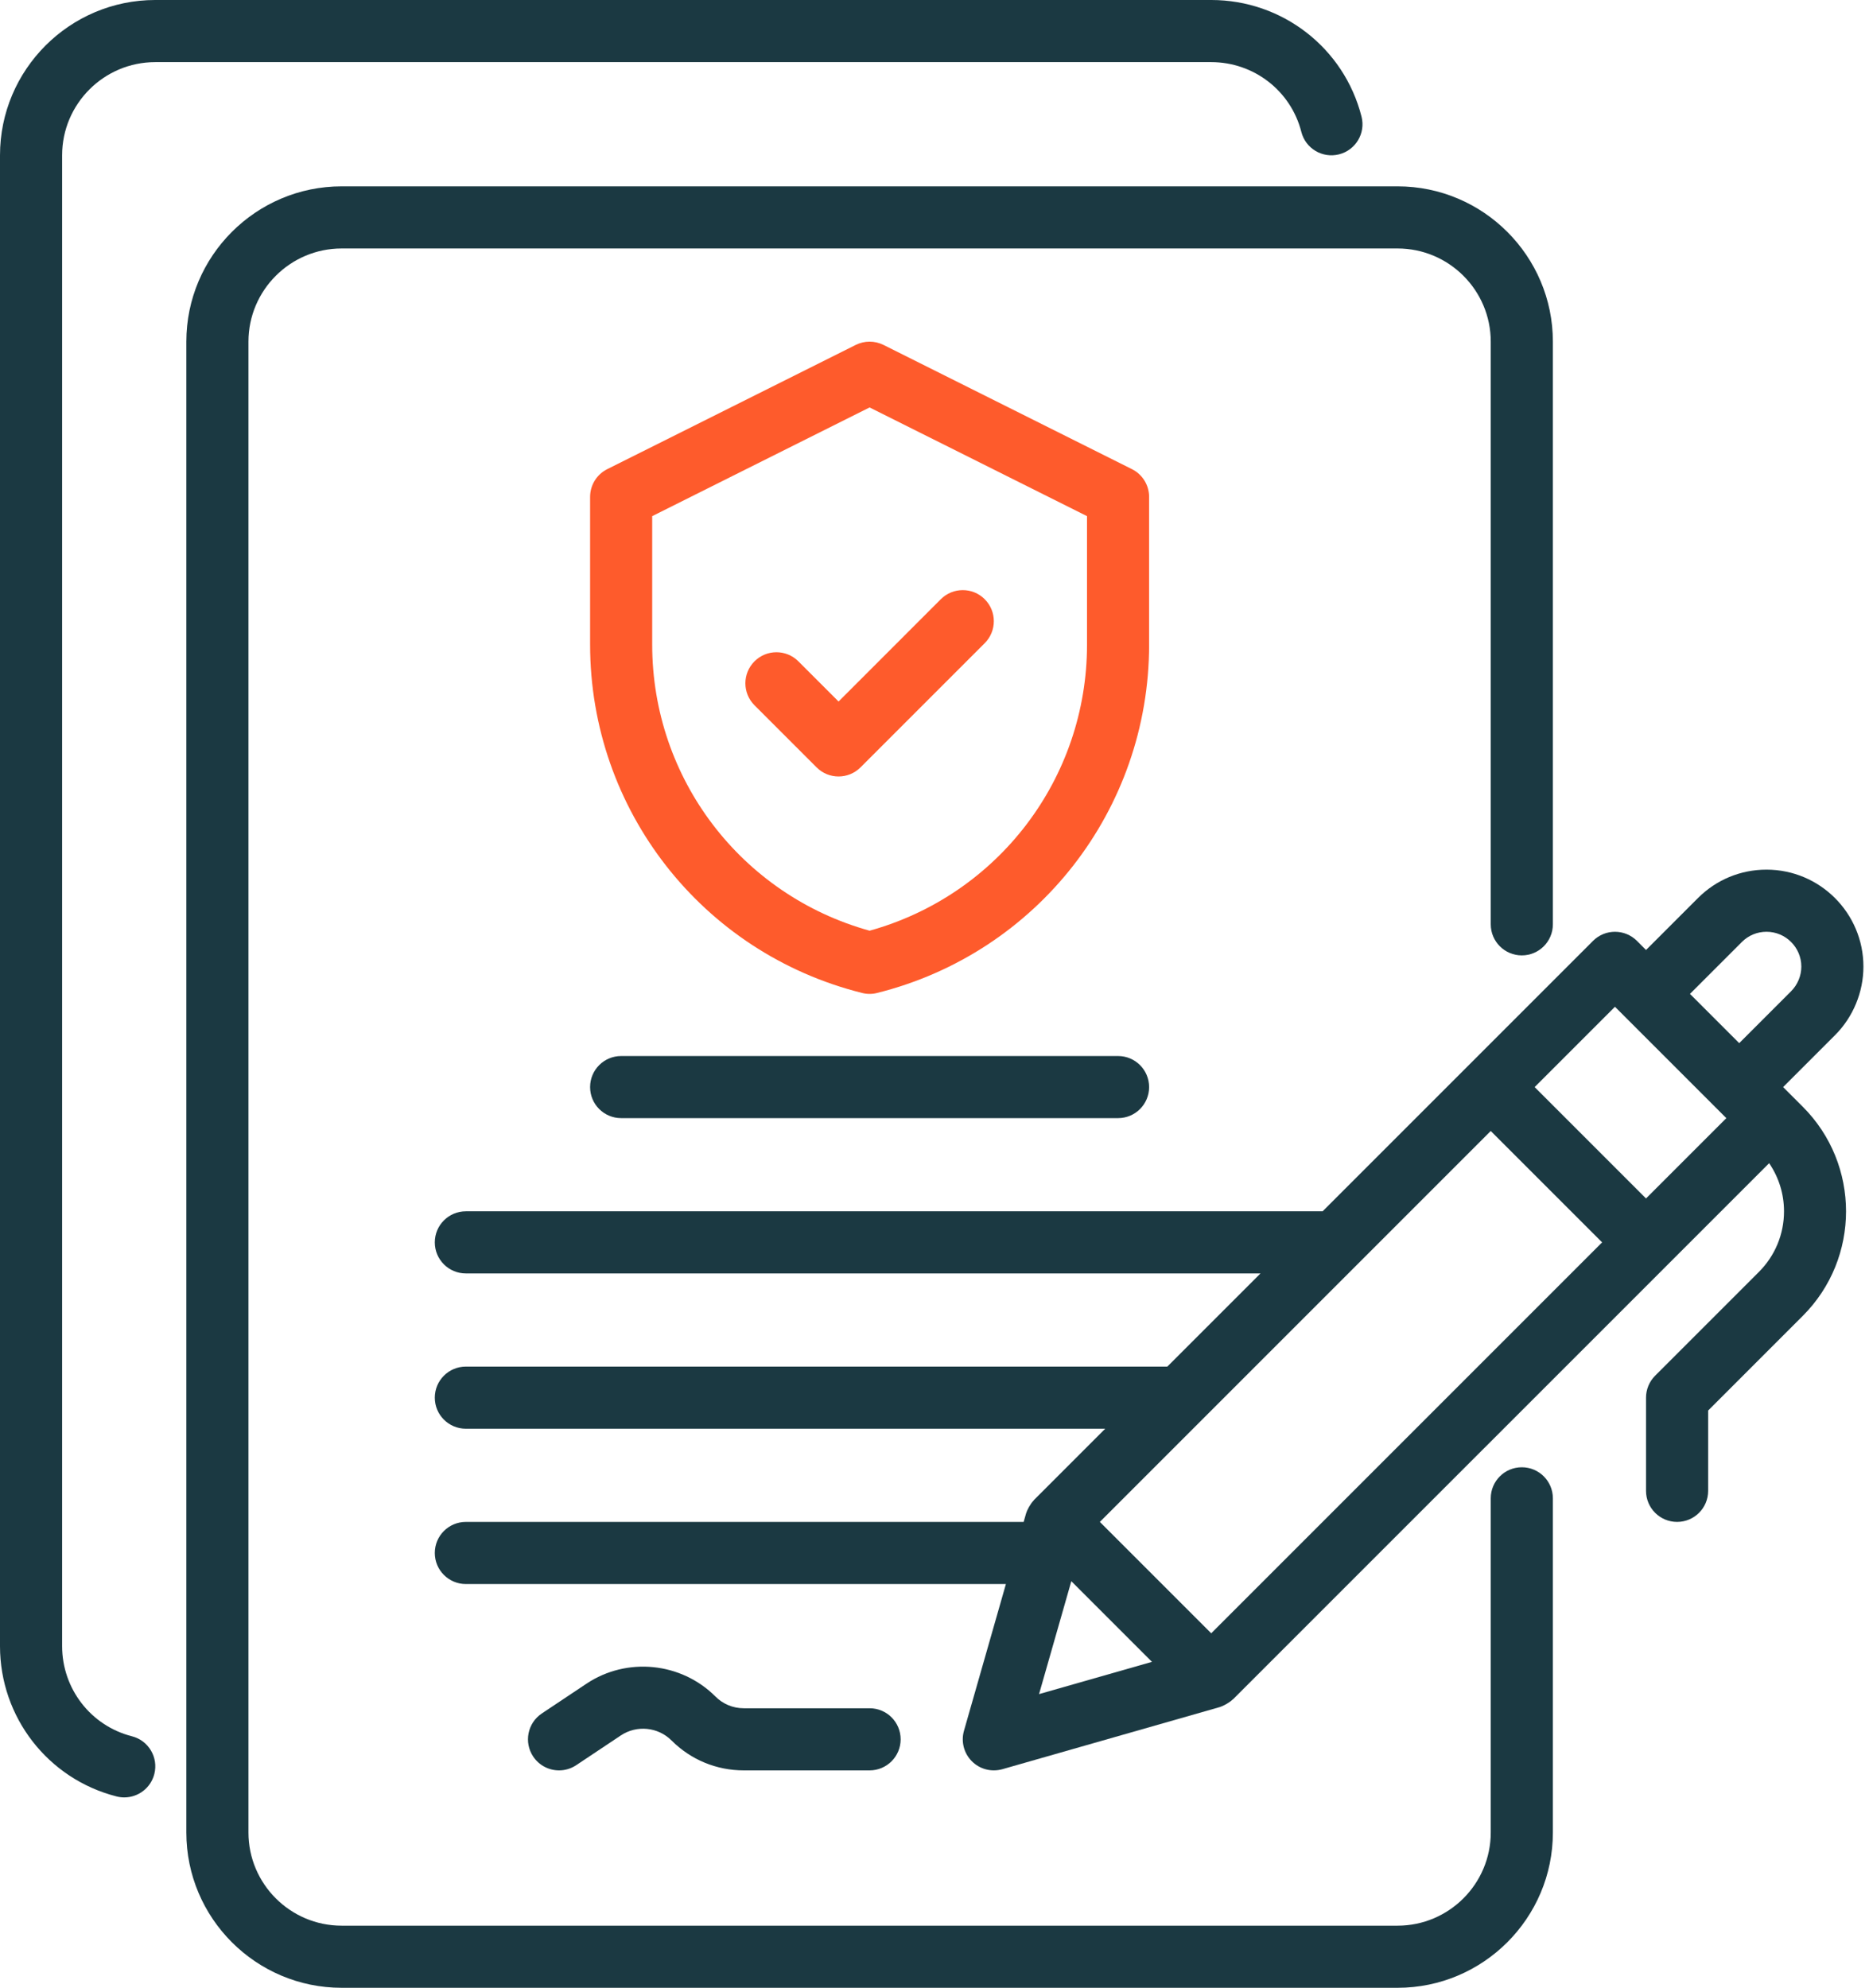 <svg xmlns="http://www.w3.org/2000/svg" width="63" height="67" viewBox="0 0 63 67" fill="none"><path d="M5.234 2.094H40.828C42.264 2.094 43.513 3.061 43.865 4.445C44.008 5.006 44.574 5.344 45.138 5.202C45.698 5.059 46.037 4.49 45.894 3.93C45.306 1.616 43.223 -6.10352e-05 40.828 -6.10352e-05H5.234C2.348 -6.10352e-05 0 2.348 0 5.234V55.484C0 57.879 1.616 59.961 3.929 60.55C4.016 60.572 4.103 60.583 4.188 60.583C4.656 60.583 5.082 60.268 5.202 59.794C5.345 59.234 5.006 58.664 4.446 58.522C3.061 58.169 2.094 56.92 2.094 55.484V5.234C2.094 3.502 3.503 2.094 5.234 2.094Z" fill="#1B3942"></path><path d="M51.297 49.455C50.719 49.455 50.25 49.923 50.25 50.501V61.766C50.25 63.497 48.841 64.906 47.109 64.906H11.516C9.784 64.906 8.375 63.497 8.375 61.766V11.516C8.375 9.784 9.784 8.375 11.516 8.375H47.109C48.841 8.375 50.25 9.784 50.25 11.516V31.155C50.25 31.733 50.719 32.202 51.297 32.202C51.875 32.202 52.344 31.733 52.344 31.155V11.516C52.344 8.63 49.995 6.281 47.109 6.281H11.516C8.63 6.281 6.281 8.63 6.281 11.516V61.766C6.281 64.652 8.63 67 11.516 67H47.109C49.995 67 52.344 64.652 52.344 61.766V50.501C52.344 49.923 51.875 49.455 51.297 49.455Z" fill="#1B3942"></path><path d="M20.938 35.594C20.359 35.594 19.891 36.062 19.891 36.641C19.891 37.219 20.359 37.687 20.938 37.687H37.688C38.266 37.687 38.734 37.219 38.734 36.641C38.734 36.062 38.266 35.594 37.688 35.594H20.938Z" fill="#1B3942"></path><path d="M38.734 16.75C38.734 16.353 38.511 15.991 38.156 15.813L29.781 11.626C29.486 11.479 29.139 11.479 28.844 11.626L20.469 15.813C20.114 15.991 19.891 16.353 19.891 16.75V21.727C19.891 27.29 23.66 32.119 29.058 33.468C29.142 33.49 29.227 33.5 29.312 33.5C29.398 33.5 29.483 33.49 29.567 33.468C34.965 32.119 38.734 27.29 38.734 21.727V16.75ZM36.641 21.727C36.641 26.24 33.641 30.168 29.312 31.37C24.984 30.168 21.984 26.24 21.984 21.727V17.397L29.312 13.733L36.641 17.397V21.727Z" fill="#FE5B2C"></path><path d="M26.912 22.291C26.503 21.882 25.841 21.882 25.432 22.291C25.023 22.7 25.023 23.362 25.432 23.771L27.526 25.865C27.73 26.07 27.998 26.172 28.266 26.172C28.534 26.172 28.801 26.07 29.006 25.865L33.193 21.678C33.602 21.269 33.602 20.606 33.193 20.197C32.784 19.788 32.122 19.788 31.713 20.197L28.266 23.645L26.912 22.291Z" fill="#FE5B2C"></path><path d="M60.105 36.641L61.856 34.89C62.464 34.282 62.812 33.441 62.812 32.58C62.812 30.779 61.347 29.312 59.545 29.312C58.672 29.312 57.852 29.652 57.235 30.269L55.484 32.02L55.178 31.713C54.769 31.304 54.106 31.304 53.697 31.713L44.582 40.828H15.703C15.125 40.828 14.656 41.296 14.656 41.875C14.656 42.454 15.125 42.922 15.703 42.922H42.488L39.348 46.062H15.703C15.125 46.062 14.656 46.531 14.656 47.109C14.656 47.688 15.125 48.156 15.703 48.156H37.254L34.854 50.557C34.849 50.562 34.847 50.568 34.843 50.573C34.727 50.693 34.616 50.907 34.587 51.01L34.505 51.297H15.703C15.125 51.297 14.656 51.765 14.656 52.344C14.656 52.922 15.125 53.391 15.703 53.391H33.907L32.493 58.338C32.389 58.703 32.491 59.096 32.76 59.365C33.022 59.628 33.41 59.737 33.788 59.632L41.116 57.538C41.221 57.508 41.437 57.394 41.553 57.281C41.558 57.277 41.564 57.276 41.568 57.271L59.634 39.206C59.958 39.681 60.135 40.24 60.135 40.828C60.135 41.6 59.834 42.326 59.288 42.872L55.791 46.369C55.595 46.565 55.484 46.831 55.484 47.109V50.25C55.484 50.829 55.953 51.297 56.531 51.297C57.109 51.297 57.578 50.829 57.578 50.25V47.543L60.768 44.352C62.712 42.409 62.712 39.248 60.768 37.304L60.105 36.641ZM55.484 40.395L51.73 36.641L54.437 33.934L58.191 37.688L55.484 40.395ZM58.715 31.75C58.937 31.528 59.231 31.406 59.545 31.406C60.192 31.406 60.719 31.933 60.719 32.58C60.719 32.889 60.593 33.191 60.375 33.41L58.625 35.16L56.965 33.5L58.715 31.75ZM50.25 38.121L54.004 41.875L40.828 55.051L37.074 51.297L50.25 38.121ZM35.024 57.101L36.112 53.295L38.83 56.014L35.024 57.101Z" fill="#1B3942"></path><path d="M18.845 59.672C19.044 59.672 19.246 59.614 19.424 59.496L20.928 58.493C21.462 58.138 22.18 58.208 22.635 58.663C23.286 59.314 24.151 59.672 25.072 59.672H29.312C29.891 59.672 30.359 59.203 30.359 58.625C30.359 58.046 29.891 57.578 29.312 57.578H25.072C24.71 57.578 24.37 57.438 24.116 57.182C22.958 56.025 21.129 55.843 19.767 56.751L18.263 57.754C17.782 58.075 17.652 58.725 17.973 59.206C18.175 59.508 18.506 59.672 18.845 59.672Z" fill="#1B3942"></path></svg>